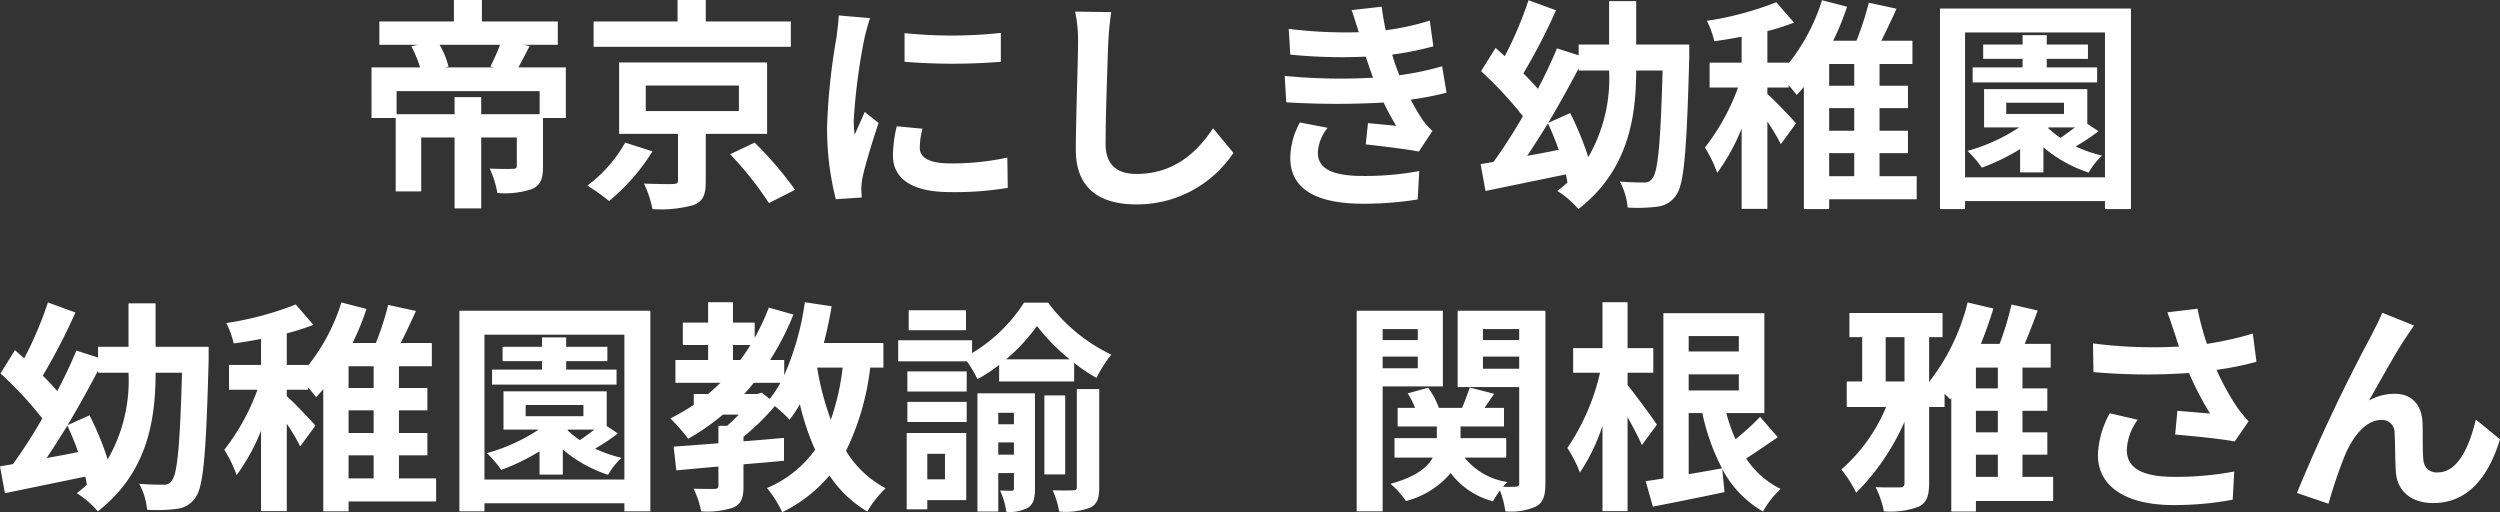 <svg xmlns="http://www.w3.org/2000/svg" width="223.34" height="45.76" viewBox="0 0 223.34 45.76">
  <rect x="0" y="0" width="223.34" height="45.76" fill="#333333" stroke="none"/>
  <path id="パス_55098" data-name="パス 55098" d="M-63.64-6.74h-5.22V-8.26h-2.38v1.52h-5.18V-8.8h12.78Zm-3.54-6.2A17.211,17.211,0,0,1-68.04-11l.34.08h-4.38l.3-.08a7.679,7.679,0,0,0-.8-1.94Zm5.88,2.02h-4.24c.3-.54.64-1.2,1-1.9l-.54-.12h3.06v-2.08H-68.8v-1.92h-2.5v1.92h-6.66v2.08h3.46l-.6.14a10.969,10.969,0,0,1,.78,1.88h-4.34V-6.4h2.16V.16h2.28V-4.66h2.98V1.68h2.38V-4.66h3.18v2.52c0,.22-.08.28-.36.28-.26.02-1.22.02-2.06-.02A8.607,8.607,0,0,1-67.42.3,7.609,7.609,0,0,0-64.3-.06c.78-.36.96-.98.96-2.04V-6.4h2.04Zm20.1-4.1h-7.6v-1.92h-2.52v1.92h-7.5v2.26H-41.2ZM-56-4.2A12.209,12.209,0,0,1-59.38-.36a17.289,17.289,0,0,1,1.94,1.38,18.129,18.129,0,0,0,3.88-4.44Zm1.84-5.1h8.32v2.28h-8.32Zm10.84,4.32v-6.38H-56.54v6.38h5.26V-.84c0,.26-.08.32-.44.34-.32.02-1.58,0-2.6-.04a9.551,9.551,0,0,1,.76,2.28,10.893,10.893,0,0,0,3.66-.36c.88-.34,1.1-.94,1.1-2.14V-4.98Zm-3.3,1.82A30.085,30.085,0,0,1-43.16,1.2L-40.82.02A31.668,31.668,0,0,0-44.44-4.2Zm15.58-10.82v2.56a53.679,53.679,0,0,0,8.6,0V-14A41.126,41.126,0,0,1-31.04-13.98Zm1.6,8.54-2.3-.22a12.219,12.219,0,0,0-.34,2.6c0,2.06,1.66,3.28,5.1,3.28a28.324,28.324,0,0,0,5.16-.38l-.04-2.7a23.642,23.642,0,0,1-5.02.52c-2.04,0-2.8-.54-2.8-1.42A6.788,6.788,0,0,1-29.44-5.44Zm-4.68-9.88-2.8-.24c-.02.64-.14,1.4-.2,1.96a55.769,55.769,0,0,0-.84,7.92A25.566,25.566,0,0,0-37.18.86L-34.86.7c-.02-.28-.04-.6-.04-.82a6.035,6.035,0,0,1,.1-.94c.22-1.06.88-3.24,1.44-4.9l-1.24-.98c-.28.66-.6,1.36-.9,2.04a9.649,9.649,0,0,1-.08-1.3,53.045,53.045,0,0,1,.96-7.34C-34.54-13.9-34.28-14.9-34.12-15.32Zm21.54-.54-3.22-.04a12.756,12.756,0,0,1,.26,2.7c0,1.72-.2,6.98-.2,9.66,0,3.42,2.12,4.86,5.4,4.86a10.353,10.353,0,0,0,8.68-4.6l-1.82-2.2C-4.92-3.3-7.02-1.4-10.32-1.4c-1.56,0-2.76-.66-2.76-2.68,0-2.48.16-6.96.24-9.12C-12.8-14-12.7-15.02-12.58-15.86Zm15.5,5.7L3.06-7.8a74.379,74.379,0,0,0,8.7.02c.32.68.7,1.38,1.12,2.08-.6-.06-1.68-.16-2.52-.24l-.2,1.9c1.46.16,3.62.42,4.74.64l1.22-1.84a6.1,6.1,0,0,1-.9-1.02,18.2,18.2,0,0,1-1.04-1.78,26.8,26.8,0,0,0,3.2-.62l-.4-2.36a25.82,25.82,0,0,1-3.82.8c-.12-.32-.24-.62-.34-.9-.1-.3-.2-.62-.3-.94a29.157,29.157,0,0,0,3.68-.74l-.32-2.3a22.987,22.987,0,0,1-3.94.86q-.21-1.02-.36-2.1l-2.68.3c.24.7.44,1.34.64,1.98a41.6,41.6,0,0,1-6.26-.3l.14,2.3a46.761,46.761,0,0,0,6.74.18c.12.34.24.72.4,1.18.08.22.16.46.26.7A51.251,51.251,0,0,1,2.92-10.16ZM6.76-5.52,4.28-6a6.642,6.642,0,0,0-.86,3.22C3.46.08,5.94,1.26,9.94,1.26A30.719,30.719,0,0,0,14.8.88l.14-2.54a26.323,26.323,0,0,1-5.02.44c-2.64,0-4.04-.6-4.04-2.08A3.754,3.754,0,0,1,6.76-5.52Zm19.7-.44c.94-1.58,1.88-3.26,2.72-4.88v.2H31.9A14.046,14.046,0,0,1,30.04-2.9a26.389,26.389,0,0,0-1.62-3.94ZM24.58-3.02c.6-.88,1.22-1.88,1.86-2.9.34.74.68,1.56.96,2.36C26.46-3.36,25.5-3.18,24.58-3.02Zm14.48-9.94H34.32v-3.88H31.9v3.88H29.18V-12l-1.94-.62c-.46,1.14-1.06,2.38-1.7,3.62-.38-.44-.82-.92-1.3-1.38a54.687,54.687,0,0,0,2.92-5.64l-2.46-.9a33.416,33.416,0,0,1-2.12,5c-.28-.26-.56-.5-.82-.74l-1.3,2.08A33.276,33.276,0,0,1,24.2-6.56a46.892,46.892,0,0,1-2.62,4.08c-.42.08-.8.14-1.16.2l.44,2.4,7.18-1.48c.06.26.1.5.14.72a11.263,11.263,0,0,1-.9.76,8.265,8.265,0,0,1,1.88,1.62c4.42-3.44,5.16-8.14,5.16-12.38h2.36C36.5-4.1,36.26-1.56,35.76-1a.767.767,0,0,1-.72.36c-.42,0-1.24,0-2.18-.08a6.069,6.069,0,0,1,.7,2.32,13.72,13.72,0,0,0,2.66-.08A2.306,2.306,0,0,0,37.9.48c.7-.96.94-3.96,1.16-12.32Zm12.5,9.7H53.8V-1.2H51.56ZM53.8-9.28H51.56v-1.94H53.8Zm0,4.02H51.56V-7.28H53.8ZM59.38-1.2H56.06V-3.26H58.6v-2H56.06V-7.28H58.6v-2H56.06v-1.94H59V-13.3H56.22c.46-.92.94-1.92,1.36-2.86L55.1-16.7A26.687,26.687,0,0,1,54-13.3H51.92a23.621,23.621,0,0,0,1.24-3.04l-2.24-.58a17.261,17.261,0,0,1-2.98,5.64v-.06h-1.9v-2.82a20.853,20.853,0,0,0,2.38-.76l-1.58-1.82a28.59,28.59,0,0,1-6.2,1.66,8.244,8.244,0,0,1,.66,1.82c.78-.1,1.6-.24,2.44-.4v2.32H40.88v2.22h2.54a19.544,19.544,0,0,1-2.96,5.36,11.806,11.806,0,0,1,1.1,2.26,17.773,17.773,0,0,0,2.18-3.96V1.72h2.3v-7.8a17.525,17.525,0,0,1,1.2,2.02L48.6-5.92c-.38-.44-2.02-2.18-2.56-2.62v-.58h1.9v-.22c.28.34.56.66.72.88.22-.22.42-.46.64-.7V1.74h2.26V.86h7.82ZM75.5-10.92H71v-.76h3.68v-1.28H71v-.84H68.84v.84H65.32v1.28h3.52v.76H64.38v1.34H75.5ZM67.38-7.76h5.16v1H67.38Zm3.8,2.2h2.34c-.42.32-.88.66-1.3.94a8.475,8.475,0,0,1-1.1-.88Zm3.44-.32v-3.1H65.4v3.42h3.14a16.249,16.249,0,0,1-4.62,2.1,9.637,9.637,0,0,1,1.28,1.5,19.207,19.207,0,0,0,3.42-1.66v2.08H70.7V-3.78a12.165,12.165,0,0,0,4.04,2.26,6.7,6.7,0,0,1,1.2-1.52,12.212,12.212,0,0,1-2.36-.82,18.078,18.078,0,0,0,2.04-1.36ZM63.7-1.1V-14.04H76.2V-1.1ZM61.46-16.18V1.74H63.7V1.02H76.2v.72h2.32V-16.18ZM-105.81,21.04c.94-1.58,1.88-3.26,2.72-4.88v.2h2.72a14.046,14.046,0,0,1-1.86,7.74,26.389,26.389,0,0,0-1.62-3.94Zm-1.88,2.94c.6-.88,1.22-1.88,1.86-2.9.34.74.68,1.56.96,2.36C-105.81,23.64-106.77,23.82-107.69,23.98Zm14.48-9.94h-4.74V10.16h-2.42v3.88h-2.72V15l-1.94-.62c-.46,1.14-1.06,2.38-1.7,3.62-.38-.44-.82-.92-1.3-1.38a54.689,54.689,0,0,0,2.92-5.64l-2.46-.9a33.416,33.416,0,0,1-2.12,5c-.28-.26-.56-.5-.82-.74l-1.3,2.08a33.276,33.276,0,0,1,3.74,4.02,46.893,46.893,0,0,1-2.62,4.08c-.42.08-.8.14-1.16.2l.44,2.4,7.18-1.48c.06.26.1.5.14.72a11.264,11.264,0,0,1-.9.76,8.265,8.265,0,0,1,1.88,1.62c4.42-3.44,5.16-8.14,5.16-12.38h2.36c-.18,6.54-.42,9.08-.92,9.64a.767.767,0,0,1-.72.36c-.42,0-1.24,0-2.18-.08a6.069,6.069,0,0,1,.7,2.32,13.72,13.72,0,0,0,2.66-.08,2.306,2.306,0,0,0,1.68-1.04c.7-.96.94-3.96,1.16-12.32Zm12.5,9.7h2.24V25.8h-2.24Zm2.24-6.02h-2.24V15.78h2.24Zm0,4.02h-2.24V19.72h2.24Zm5.58,4.06h-3.32V23.74h2.54v-2h-2.54V19.72h2.54v-2h-2.54V15.78h2.94V13.7h-2.78c.46-.92.94-1.92,1.36-2.86l-2.48-.54a26.687,26.687,0,0,1-1.1,3.4h-2.08a23.621,23.621,0,0,0,1.24-3.04l-2.24-.58a17.261,17.261,0,0,1-2.98,5.64v-.06h-1.9V12.84a20.854,20.854,0,0,0,2.38-.76l-1.58-1.82a28.59,28.59,0,0,1-6.2,1.66,8.244,8.244,0,0,1,.66,1.82c.78-.1,1.6-.24,2.44-.4v2.32h-2.86v2.22h2.54a19.544,19.544,0,0,1-2.96,5.36,11.807,11.807,0,0,1,1.1,2.26,17.773,17.773,0,0,0,2.18-3.96v7.18h2.3v-7.8a17.525,17.525,0,0,1,1.2,2.02l1.36-1.86c-.38-.44-2.02-2.18-2.56-2.62v-.58h1.9v-.22c.28.34.56.66.72.88.22-.22.42-.46.64-.7v10.9h2.26v-.88h7.82Zm16.12-9.72h-4.5v-.76h3.68V14.04h-3.68V13.2h-2.16v.84h-3.52v1.28h3.52v.76h-4.46v1.34h11.12Zm-8.12,3.16h5.16v1h-5.16Zm3.8,2.2h2.34c-.42.32-.88.66-1.3.94a8.476,8.476,0,0,1-1.1-.88Zm3.44-.32v-3.1h-9.22v3.42h3.14a16.249,16.249,0,0,1-4.62,2.1,9.637,9.637,0,0,1,1.28,1.5,19.207,19.207,0,0,0,3.42-1.66v2.08h2.08V23.22a12.165,12.165,0,0,0,4.04,2.26,6.7,6.7,0,0,1,1.2-1.52,12.212,12.212,0,0,1-2.36-.82,18.079,18.079,0,0,0,2.04-1.36ZM-68.57,25.9V12.96h12.5V25.9Zm-2.24-15.08V28.74h2.24v-.72h12.5v.72h2.32V10.82Zm34.24,5.08a21.324,21.324,0,0,1-1.06,4.66,25.219,25.219,0,0,1-1.22-4.66Zm-7.64,2.36h-1.16c.3-.32.58-.66.86-1h2.38a10.007,10.007,0,0,1-.96,1.44l-.7-.56Zm-2.16-4.38h1.56c-.28.46-.58.9-.9,1.34h-.66Zm13.44,2.02V13.7h-5.32c.28-1.06.5-2.16.7-3.28l-2.4-.36a24.13,24.13,0,0,1-1.84,6.52V15.22h-1.26a24.22,24.22,0,0,0,2.08-4.06l-2.2-.62a19.62,19.62,0,0,1-1.26,2.7V11.88h-1.94V10.06h-2.22v1.82h-2.26v2h2.26v1.34h-2.92v2.04h4.02c-.36.34-.72.68-1.1,1h-1.28v.96a18,18,0,0,1-2.1,1.22,14.69,14.69,0,0,1,1.6,1.82,20.493,20.493,0,0,0,3.1-2.16h1.42c-.34.36-.7.7-1.04,1h-.78v1.56c-1.5.12-2.88.22-4,.3l.24,2.12c1.1-.1,2.38-.22,3.76-.34v1.7c0,.22-.08.28-.34.3-.24,0-1.12,0-1.88-.02a8.017,8.017,0,0,1,.68,2.02,7.361,7.361,0,0,0,2.88-.34c.72-.34.9-.88.9-1.9V24.54c1.2-.1,2.42-.2,3.62-.32V22.18c-1.2.1-2.42.22-3.62.3v-.4a21.339,21.339,0,0,0,2.8-2.74,11.93,11.93,0,0,1,1.32,1.22,15.029,15.029,0,0,0,.92-1.38,22.477,22.477,0,0,0,1.36,4.06,10.157,10.157,0,0,1-4.3,3.42,9.993,9.993,0,0,1,1.36,2.16,12.99,12.99,0,0,0,4.22-3.28,10.611,10.611,0,0,0,3.38,3.22,9.3,9.3,0,0,1,1.64-2.08,9.156,9.156,0,0,1-3.54-3.34,23.024,23.024,0,0,0,2.16-7.44Zm7.38-5.12h-5.12v1.78h5.12Zm3.58,4.38a16.3,16.3,0,0,0,2.76-2.98,17.712,17.712,0,0,0,2.92,2.98Zm-.62,1.98h6.7V15.48a14.547,14.547,0,0,0,2,1.34,11.118,11.118,0,0,1,1.32-2.08,15.073,15.073,0,0,1-5.64-4.64h-2.16a14.114,14.114,0,0,1-4.64,4.5V13.46h-6.6v1.88h6.14a9.754,9.754,0,0,1,.94,1.6,14.758,14.758,0,0,0,1.94-1.28Zm-4.84,6.46v2.28h-1.58V23.6Zm1.9-1.86h-5.32v6.82h1.84v-.82h3.48Zm-5.26-.98h5.3v-1.8h-5.3Zm0-2.72h5.3v-1.8h-5.3Zm8.12,5.64v-1.1h1.4v1.1Zm1.4-3.74v1.02h-1.4V19.94Zm1.88-1.74h-5.14V28.76h1.86V25.32h1.4v1.36c0,.16-.04.22-.2.22s-.58,0-1.04-.02a6.476,6.476,0,0,1,.56,1.9,3.341,3.341,0,0,0,1.96-.38c.48-.32.6-.88.6-1.68Zm2.7.18h-1.86v7.06h1.86Zm1.04,8.18c0,.24-.08.3-.32.3-.26.02-1.08.02-1.84,0a7.422,7.422,0,0,1,.58,1.9,6.472,6.472,0,0,0,2.76-.34c.64-.32.82-.84.82-1.8v-8.8h-2Zm30.46-14.1v.98H11.67v-.98Zm-3.14,3.5V14.92h3.14v1.04Zm5.38,1.62V10.82H9.35V28.74h2.32V17.58ZM20.63,16V14.92h3.24V16Zm3.24-3.54v.98H20.63v-.98Zm2.34-1.64H18.37v6.82h5.5V26.2c0,.24-.08.34-.32.34a10.04,10.04,0,0,1-1.12,0,3.983,3.983,0,0,1,.38-.42,6.011,6.011,0,0,1-3.82-2.18h3.72V22.2H18.63V21.16h3.88V19.5H20.77l.86-1.26-2.18-.56c-.16.5-.44,1.22-.68,1.82H16.69a6.55,6.55,0,0,0-.96-1.8l-1.82.5a7.939,7.939,0,0,1,.66,1.3H13.01v1.66h3.5V22.2H12.73v1.74h3.42c-.48.88-1.54,1.74-3.78,2.34a7.57,7.57,0,0,1,1.38,1.54,7.77,7.77,0,0,0,4-2.5,6.851,6.851,0,0,0,3.78,2.52,8.431,8.431,0,0,1,.62-.96,8.241,8.241,0,0,1,.48,1.86,5.522,5.522,0,0,0,2.76-.44c.64-.38.82-.98.82-2.08ZM36.17,21c-.36-.56-2.04-2.84-2.62-3.54v-1.1h2.3v-2.2h-2.3v-4.1H31.31v4.1H28.69v2.2h2.4a19.663,19.663,0,0,1-2.92,6.72,10.843,10.843,0,0,1,1.12,2.2,16.964,16.964,0,0,0,2.02-4.18v7.62h2.24v-8.4c.5.9,1,1.86,1.28,2.5Zm2.84-1.04h1.22a18.89,18.89,0,0,0,1.76,4.94c-1,.18-2.02.36-2.98.52Zm4.48-6.88v1.38H39.01V13.08Zm-4.48,4.86V16.5h4.48v1.44Zm6.38,2.36a22.315,22.315,0,0,1-2.2,2,16.1,16.1,0,0,1-.82-2.34h3.4V11.04H36.75V25.8c-.58.1-1.1.18-1.58.24l.64,2.28c1.84-.36,4.18-.82,6.4-1.3l-.2-2.06a9.521,9.521,0,0,0,3.64,3.8,7.767,7.767,0,0,1,1.58-2.02,7.752,7.752,0,0,1-3.08-2.72c.9-.58,1.88-1.26,2.82-1.9Zm19.28,3.38h1.96v1.98H64.67Zm1.96-5.92H64.67V15.9h1.96Zm0,3.92H64.67V19.76h1.96Zm-10.02-8.5h1.68v3.96H56.61ZM71.57,25.66H68.83V23.68h2.22v-2H68.83V19.76h2.22v-2H68.83V15.9h2.52V13.78H69.03c.38-.92.8-1.98,1.16-2.98l-2.34-.54a27.065,27.065,0,0,1-1.06,3.52H65.11c.42-1.02.8-2.1,1.12-3.16l-2.3-.54a18.834,18.834,0,0,1-3.38,7.02l.06.04h-.12V13.18h1.2V11.02H53.37v2.16h1.14v3.96H53.13v2.28h3.52a15.185,15.185,0,0,1-4,5.58,10.757,10.757,0,0,1,1.32,2.08,20.727,20.727,0,0,0,4.32-6.34V26.2c0,.3-.1.4-.4.4-.32,0-1.24.02-2.18-.02a8.384,8.384,0,0,1,.74,2.16,7.2,7.2,0,0,0,3.12-.42c.7-.36.92-.96.92-2.1v-6.8h1.38V18.24a5.85,5.85,0,0,1,.5.5l.1-.14V28.76h2.2v-.94h6.9ZM82.41,12.8c.12.34.24.76.4,1.22a41.867,41.867,0,0,1-7.68-.28l.04,2.56a53.631,53.631,0,0,0,8.54.08A26.28,26.28,0,0,0,85.59,20c-.62-.04-1.94-.16-2.92-.24l-.2,2.12c1.68.14,4.2.4,5.32.62l1.24-1.8a12.61,12.61,0,0,1-1.08-1.34,21.906,21.906,0,0,1-1.78-3.26,26.6,26.6,0,0,0,3.56-.72l-.32-2.52a30.118,30.118,0,0,1-4.1.92,23.388,23.388,0,0,1-.84-3.14l-2.7.32C82.03,11.62,82.25,12.34,82.41,12.8Zm-3.28,7.76-2.5-.58a8.186,8.186,0,0,0-1.06,3.72c0,2.88,2.58,4.46,6.66,4.48a28.215,28.215,0,0,0,5.38-.48l.14-2.52a27.622,27.622,0,0,1-5.36.48c-2.74,0-4.24-.72-4.24-2.4A4.818,4.818,0,0,1,79.13,20.56Zm24.68-8.42L100.97,11c-.34.84-.72,1.5-.98,2.04A154.413,154.413,0,0,0,93.35,27.1l2.82.96a42.058,42.058,0,0,1,1.52-4.46c.72-1.62,1.84-3.02,3.2-3.02a1.1,1.1,0,0,1,1.18,1.12c.06.82.04,2.46.12,3.52.08,1.46,1.12,2.78,3.34,2.78,3.06,0,4.92-2.28,5.96-5.7l-2.16-1.76c-.58,2.48-1.64,4.72-3.38,4.72a1.163,1.163,0,0,1-1.3-1.08c-.1-.84-.04-2.44-.08-3.34-.08-1.66-.98-2.6-2.48-2.6a4.651,4.651,0,0,0-2.3.6c1-1.76,2.4-4.32,3.38-5.76C103.39,12.76,103.61,12.42,103.81,12.14Z" transform="translate(111.85 16.94)" fill="#fff"/>
</svg>

